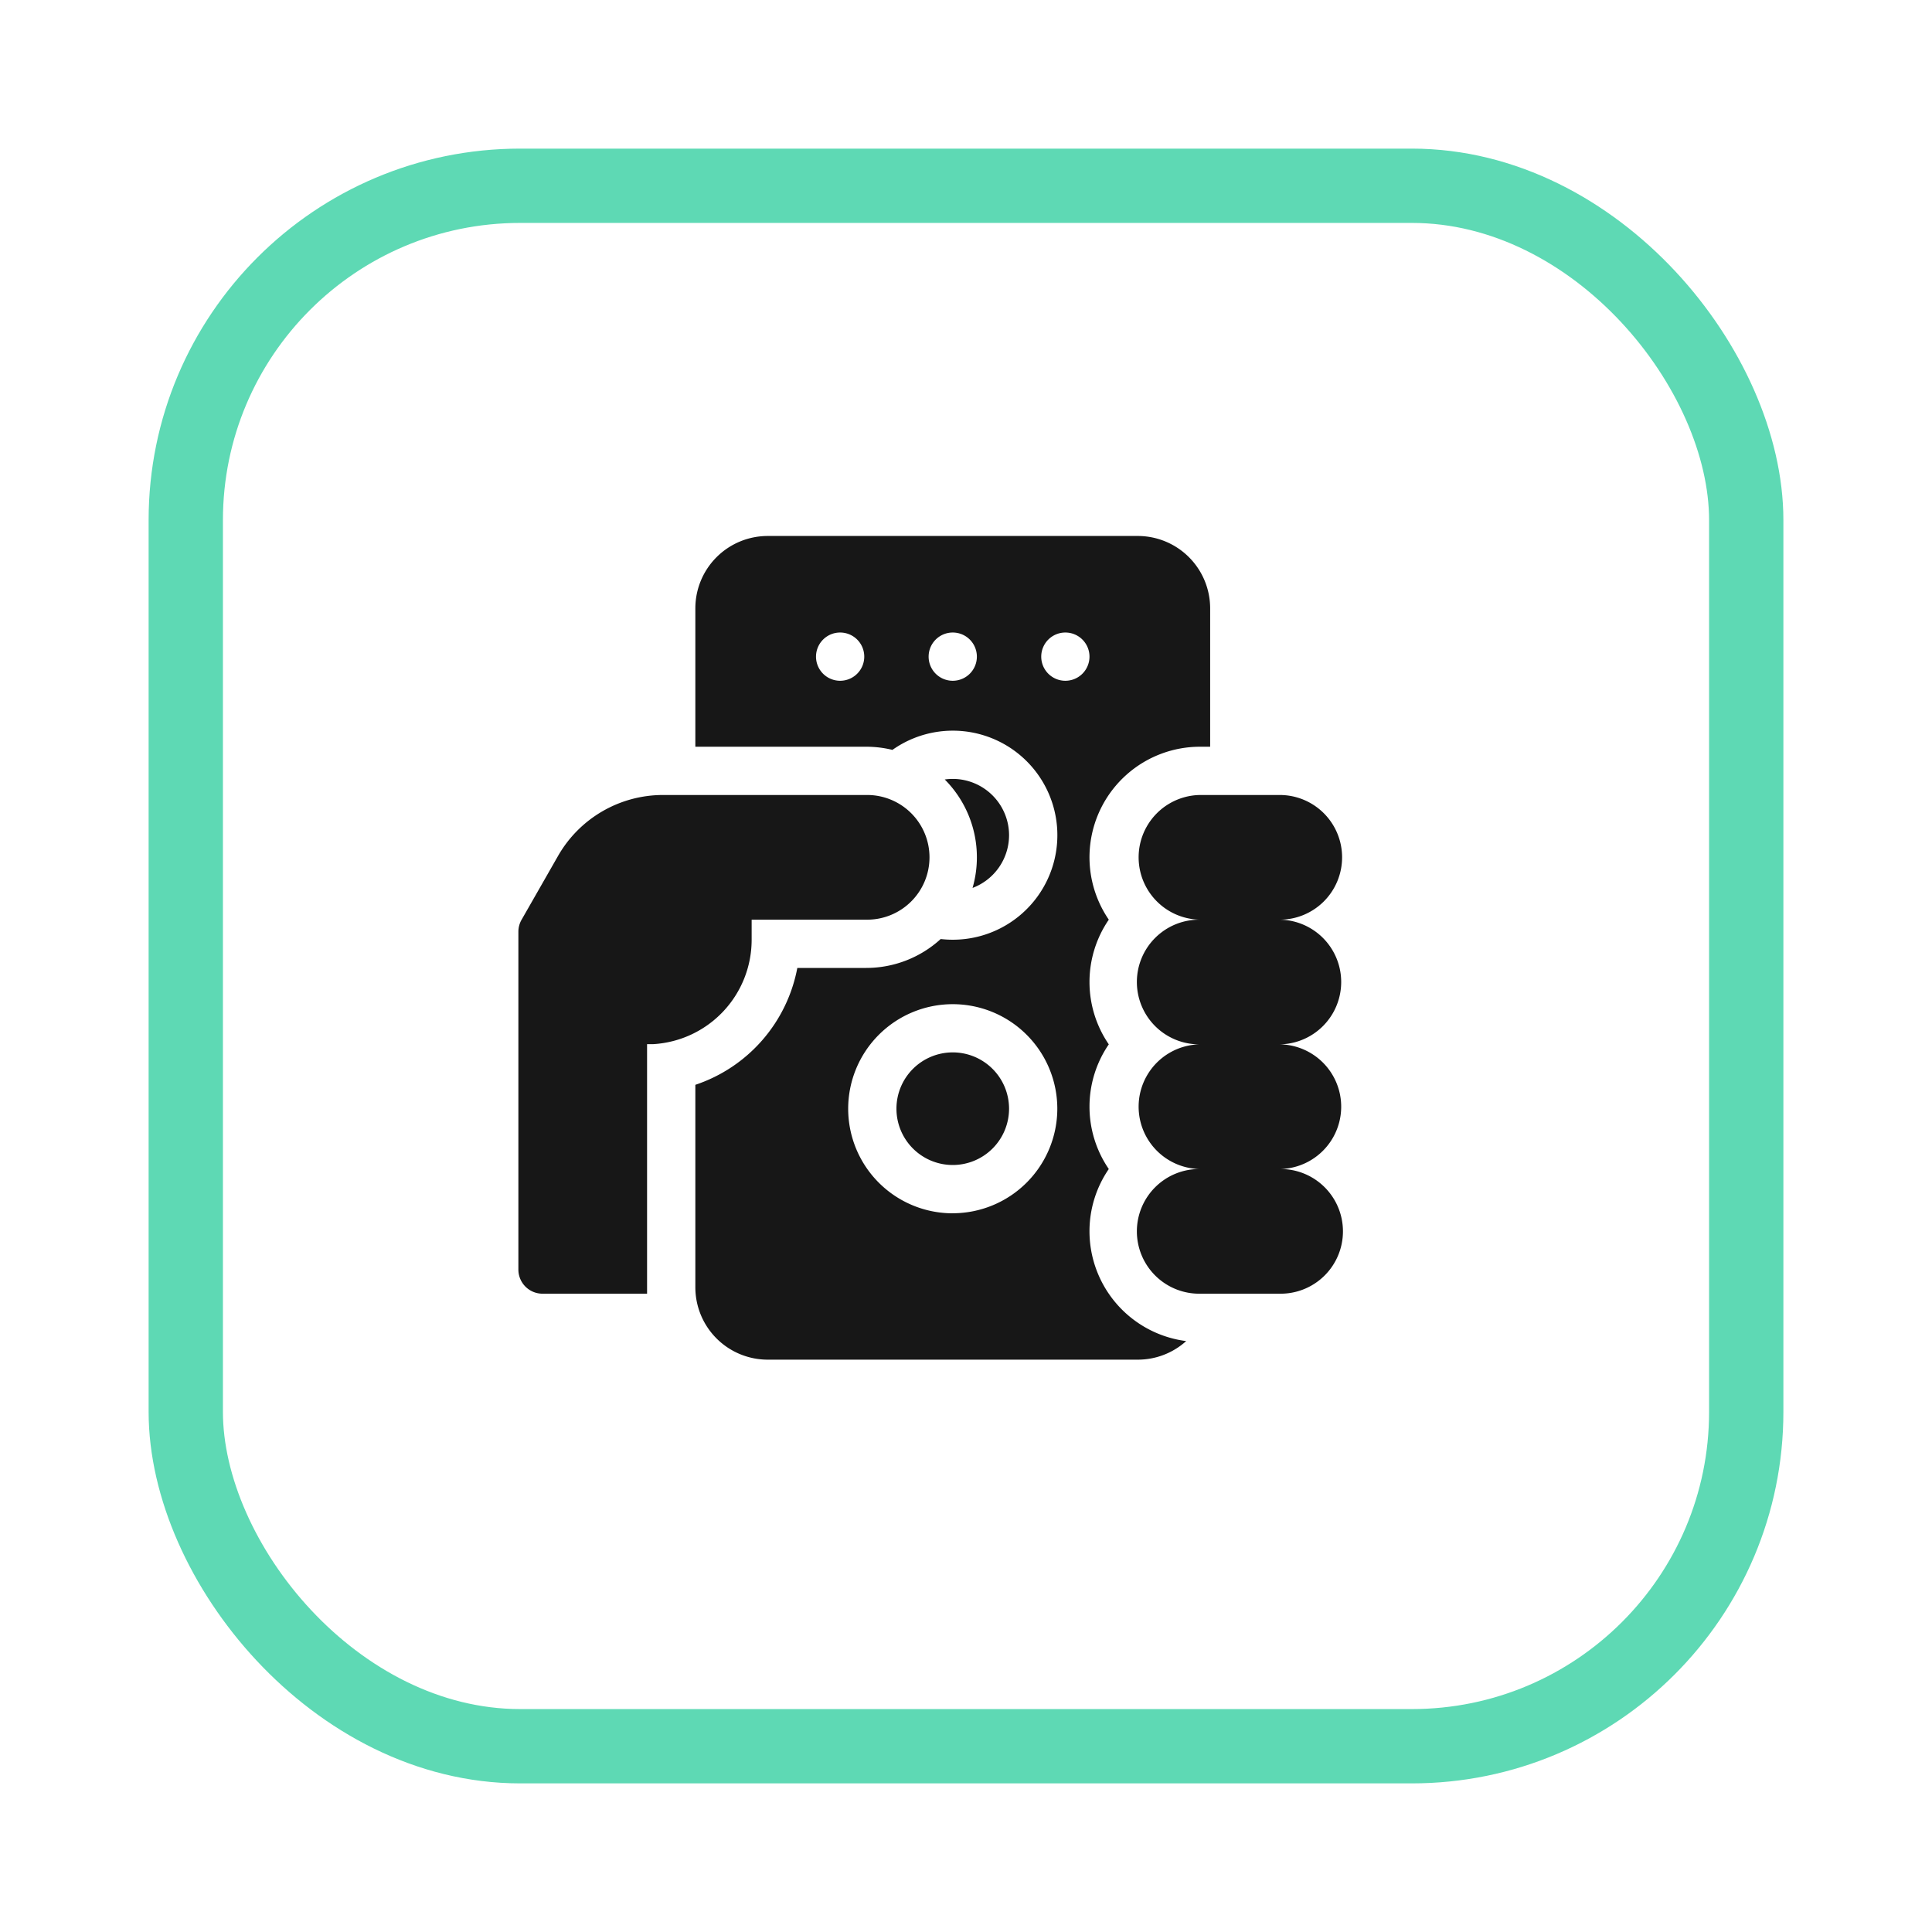 <svg xmlns="http://www.w3.org/2000/svg" xmlns:xlink="http://www.w3.org/1999/xlink" width="156" height="156" viewBox="0 0 156 156">
  <defs>
    <filter id="Rectangle_15258" x="0" y="0" width="156" height="156" filterUnits="userSpaceOnUse">
      <feOffset dx="3" dy="3" input="SourceAlpha"/>
      <feGaussianBlur stdDeviation="4" result="blur"/>
      <feFlood flood-opacity="0.161"/>
      <feComposite operator="in" in2="blur"/>
      <feComposite in="SourceGraphic"/>
    </filter>
  </defs>
  <g id="Group_3947" data-name="Group 3947" transform="translate(-1595 -1479)">
    <g transform="matrix(1, 0, 0, 1, 1595, 1479)" filter="url(#Rectangle_15258)">
      <g id="Rectangle_15258-2" data-name="Rectangle 15258" transform="translate(9 9)" fill="#fff" stroke="#5ed9b4" stroke-width="6">
        <rect width="132" height="132" rx="30" stroke="none"/>
        <rect x="3" y="3" width="126" height="126" rx="27" fill="none"/>
      </g>
    </g>
    <g id="remote-control" transform="translate(1636.857 1522.278)">
      <g id="Group" transform="translate(0)">
        <path id="Vector" d="M9.093,4.546A4.546,4.546,0,1,1,4.546,0,4.546,4.546,0,0,1,9.093,4.546Z" transform="translate(30.526 41.698)" fill="#171717"/>
        <path id="Vector-2" data-name="Vector" d="M5.192,4.546A4.552,4.552,0,0,0,.645,0,4.529,4.529,0,0,0,0,.047,8.9,8.9,0,0,1,2.594,6.333a8.9,8.9,0,0,1-.35,2.47A4.554,4.554,0,0,0,5.192,4.546Z" transform="translate(34.428 19.615)" fill="#171717"/>
        <path id="Vector-3" data-name="Vector" d="M16.5,5.034A5.034,5.034,0,0,0,11.464,0H5.034a5.034,5.034,0,0,0,0,10.067,5.034,5.034,0,1,0,0,10.067,5.034,5.034,0,0,0,0,10.067,5.034,5.034,0,1,0,0,10.067h6.43a5.034,5.034,0,1,0,0-10.067,5.034,5.034,0,0,0,0-10.067,5.034,5.034,0,0,0,0-10.067A5.034,5.034,0,0,0,16.5,5.034Z" transform="translate(50.011 20.914)" fill="#171717"/>
        <path id="Vector-4" data-name="Vector" d="M31.825,56.149a8.879,8.879,0,0,1,1.559-5.034,8.908,8.908,0,0,1,0-10.067,8.908,8.908,0,0,1,0-10.067,8.925,8.925,0,0,1,7.372-13.964h.812V5.845A5.845,5.845,0,0,0,35.722,0H5.845A5.845,5.845,0,0,0,0,5.845V17.017H13.8a8.912,8.912,0,0,1,2.114.255A8.44,8.44,0,1,1,20.784,32.6a8.55,8.55,0,0,1-.974-.056A8.9,8.9,0,0,1,13.8,34.878H8.234A12.365,12.365,0,0,1,0,44.316V60.663a5.845,5.845,0,0,0,5.845,5.845H35.722a5.823,5.823,0,0,0,3.911-1.5A8.942,8.942,0,0,1,31.825,56.149ZM11.691,11.691a1.948,1.948,0,1,1,1.948-1.948A1.949,1.949,0,0,1,11.691,11.691Zm9.093,0a1.948,1.948,0,1,1,1.948-1.948A1.949,1.949,0,0,1,20.784,11.691Zm0,43a8.443,8.443,0,1,1,8.443-8.443A8.453,8.453,0,0,1,20.784,54.687Zm9.093-43a1.948,1.948,0,1,1,1.948-1.948A1.949,1.949,0,0,1,29.877,11.691Z" transform="translate(14.289)" fill="#171717"/>
        <path id="Vector-5" data-name="Vector" d="M18.835,11.691V10.067h9.255A5.034,5.034,0,1,0,28.091,0H11.667A9.764,9.764,0,0,0,3.209,4.909L.257,10.075A1.949,1.949,0,0,0,0,11.041V38.32a1.949,1.949,0,0,0,1.948,1.948h8.443V20.119h.487A8.443,8.443,0,0,0,18.835,11.691Z" transform="translate(0 20.914)" fill="#171717"/>
      </g>
    </g>
  </g>
</svg>
